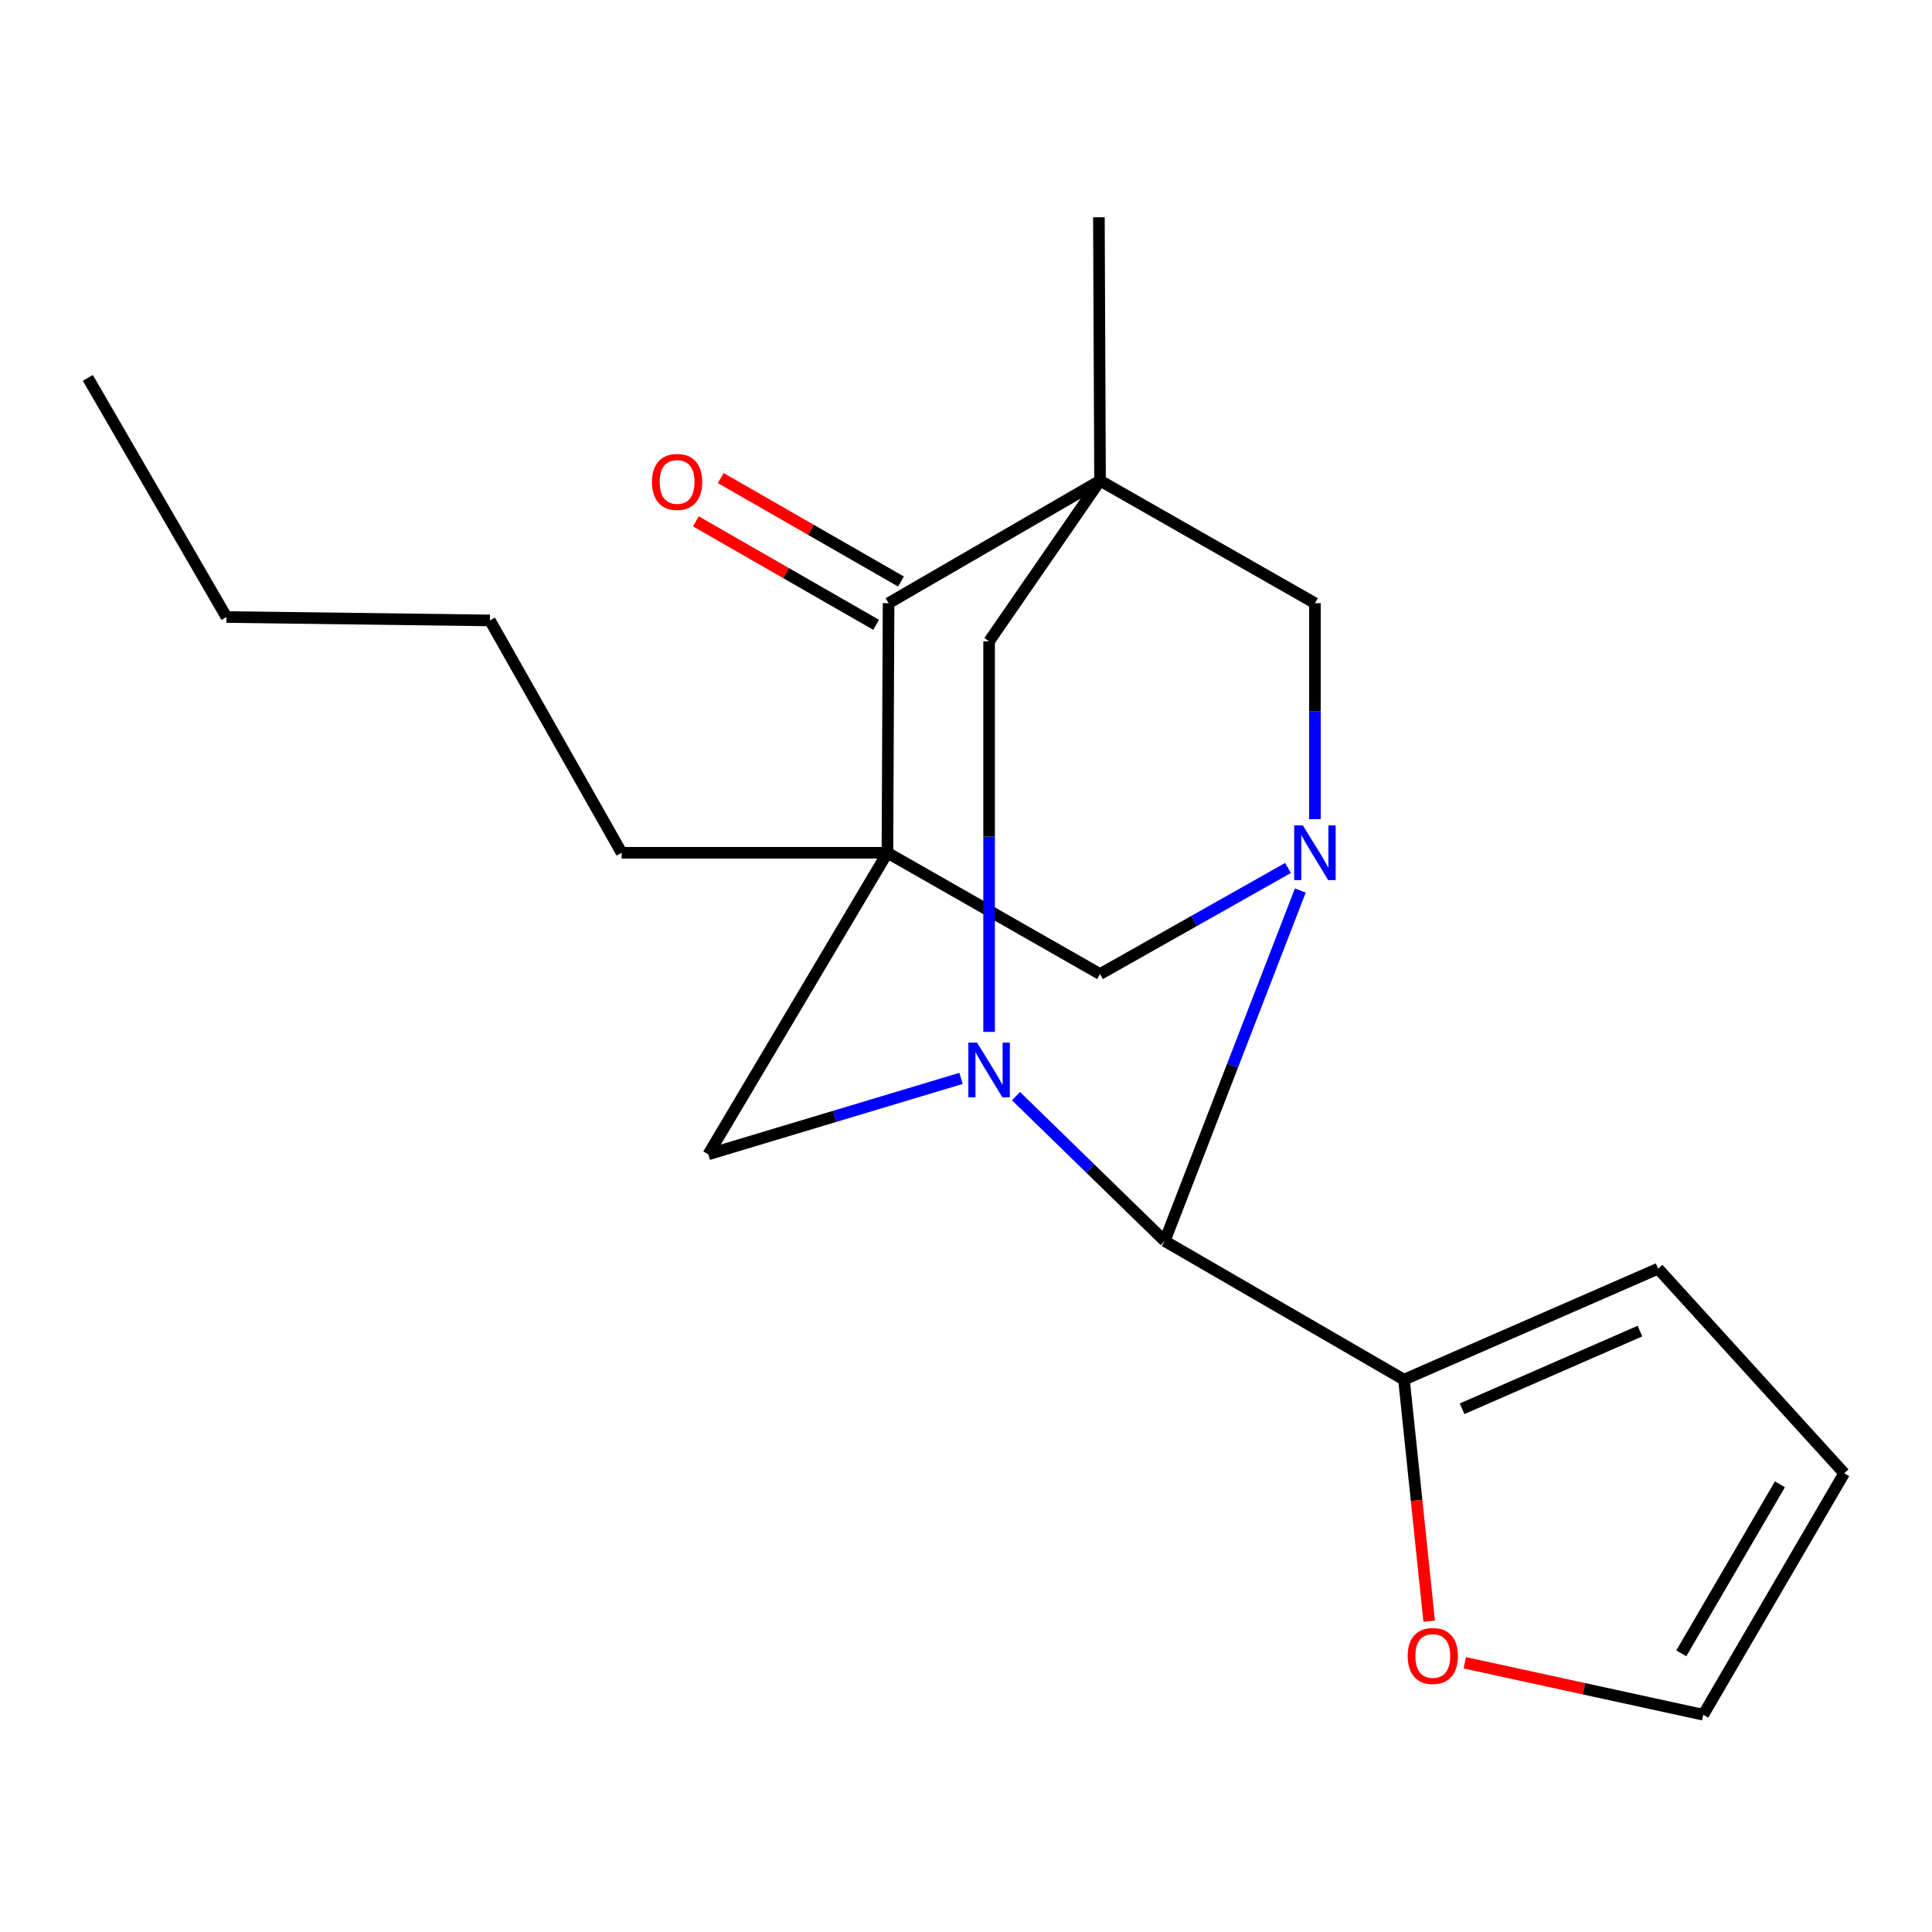 <?xml version='1.0' encoding='iso-8859-1'?>
<svg version='1.1' baseProfile='full'
              xmlns='http://www.w3.org/2000/svg'
                      xmlns:rdkit='http://www.rdkit.org/xml'
                      xmlns:xlink='http://www.w3.org/1999/xlink'
                  xml:space='preserve'
width='1000px' height='1000px' viewBox='0 0 1000 1000'>
<!-- END OF HEADER -->
<rect style='opacity:1.0;fill:#FFFFFF;stroke:none' width='1000' height='1000' x='0' y='0'> </rect>
<path class='bond-3' d='M 569.379,248.783 L 459.92,312.204' style='fill:none;fill-rule:evenodd;stroke:#000000;stroke-width:6px;stroke-linecap:butt;stroke-linejoin:miter;stroke-opacity:1' />
<path class='bond-5' d='M 569.379,248.783 L 680.604,312.204' style='fill:none;fill-rule:evenodd;stroke:#000000;stroke-width:6px;stroke-linecap:butt;stroke-linejoin:miter;stroke-opacity:1' />
<path class='bond-6' d='M 569.379,248.783 L 511.958,331.943' style='fill:none;fill-rule:evenodd;stroke:#000000;stroke-width:6px;stroke-linecap:butt;stroke-linejoin:miter;stroke-opacity:1' />
<path class='bond-16' d='M 569.379,248.783 L 568.79,112.451' style='fill:none;fill-rule:evenodd;stroke:#000000;stroke-width:6px;stroke-linecap:butt;stroke-linejoin:miter;stroke-opacity:1' />
<path class='bond-0' d='M 459.332,441.387 L 459.92,312.204' style='fill:none;fill-rule:evenodd;stroke:#000000;stroke-width:6px;stroke-linecap:butt;stroke-linejoin:miter;stroke-opacity:1' />
<path class='bond-15' d='M 459.332,441.387 L 321.751,441.387' style='fill:none;fill-rule:evenodd;stroke:#000000;stroke-width:6px;stroke-linecap:butt;stroke-linejoin:miter;stroke-opacity:1' />
<path class='bond-20' d='M 459.332,441.387 L 366.611,597.487' style='fill:none;fill-rule:evenodd;stroke:#000000;stroke-width:6px;stroke-linecap:butt;stroke-linejoin:miter;stroke-opacity:1' />
<path class='bond-22' d='M 459.332,441.387 L 569.379,504.177' style='fill:none;fill-rule:evenodd;stroke:#000000;stroke-width:6px;stroke-linecap:butt;stroke-linejoin:miter;stroke-opacity:1' />
<path class='bond-1' d='M 680.604,423.998 L 680.604,368.101' style='fill:none;fill-rule:evenodd;stroke:#0000FF;stroke-width:6px;stroke-linecap:butt;stroke-linejoin:miter;stroke-opacity:1' />
<path class='bond-1' d='M 680.604,368.101 L 680.604,312.204' style='fill:none;fill-rule:evenodd;stroke:#000000;stroke-width:6px;stroke-linecap:butt;stroke-linejoin:miter;stroke-opacity:1' />
<path class='bond-7' d='M 666.671,449.253 L 618.025,476.715' style='fill:none;fill-rule:evenodd;stroke:#0000FF;stroke-width:6px;stroke-linecap:butt;stroke-linejoin:miter;stroke-opacity:1' />
<path class='bond-7' d='M 618.025,476.715 L 569.379,504.177' style='fill:none;fill-rule:evenodd;stroke:#000000;stroke-width:6px;stroke-linecap:butt;stroke-linejoin:miter;stroke-opacity:1' />
<path class='bond-21' d='M 673.041,460.934 L 637.948,551.641' style='fill:none;fill-rule:evenodd;stroke:#0000FF;stroke-width:6px;stroke-linecap:butt;stroke-linejoin:miter;stroke-opacity:1' />
<path class='bond-21' d='M 637.948,551.641 L 602.856,642.347' style='fill:none;fill-rule:evenodd;stroke:#000000;stroke-width:6px;stroke-linecap:butt;stroke-linejoin:miter;stroke-opacity:1' />
<path class='bond-2' d='M 511.958,534.097 L 511.958,433.02' style='fill:none;fill-rule:evenodd;stroke:#0000FF;stroke-width:6px;stroke-linecap:butt;stroke-linejoin:miter;stroke-opacity:1' />
<path class='bond-2' d='M 511.958,433.02 L 511.958,331.943' style='fill:none;fill-rule:evenodd;stroke:#000000;stroke-width:6px;stroke-linecap:butt;stroke-linejoin:miter;stroke-opacity:1' />
<path class='bond-4' d='M 525.87,567.356 L 564.363,604.851' style='fill:none;fill-rule:evenodd;stroke:#0000FF;stroke-width:6px;stroke-linecap:butt;stroke-linejoin:miter;stroke-opacity:1' />
<path class='bond-4' d='M 564.363,604.851 L 602.856,642.347' style='fill:none;fill-rule:evenodd;stroke:#000000;stroke-width:6px;stroke-linecap:butt;stroke-linejoin:miter;stroke-opacity:1' />
<path class='bond-8' d='M 497.424,558.172 L 432.017,577.829' style='fill:none;fill-rule:evenodd;stroke:#0000FF;stroke-width:6px;stroke-linecap:butt;stroke-linejoin:miter;stroke-opacity:1' />
<path class='bond-8' d='M 432.017,577.829 L 366.611,597.487' style='fill:none;fill-rule:evenodd;stroke:#000000;stroke-width:6px;stroke-linecap:butt;stroke-linejoin:miter;stroke-opacity:1' />
<path class='bond-11' d='M 466.352,300.999 L 419.7,274.22' style='fill:none;fill-rule:evenodd;stroke:#000000;stroke-width:6px;stroke-linecap:butt;stroke-linejoin:miter;stroke-opacity:1' />
<path class='bond-11' d='M 419.7,274.22 L 373.048,247.44' style='fill:none;fill-rule:evenodd;stroke:#FF0000;stroke-width:6px;stroke-linecap:butt;stroke-linejoin:miter;stroke-opacity:1' />
<path class='bond-11' d='M 453.488,323.409 L 406.836,296.629' style='fill:none;fill-rule:evenodd;stroke:#000000;stroke-width:6px;stroke-linecap:butt;stroke-linejoin:miter;stroke-opacity:1' />
<path class='bond-11' d='M 406.836,296.629 L 360.184,269.85' style='fill:none;fill-rule:evenodd;stroke:#FF0000;stroke-width:6px;stroke-linecap:butt;stroke-linejoin:miter;stroke-opacity:1' />
<path class='bond-9' d='M 602.856,642.347 L 726.699,714.109' style='fill:none;fill-rule:evenodd;stroke:#000000;stroke-width:6px;stroke-linecap:butt;stroke-linejoin:miter;stroke-opacity:1' />
<path class='bond-10' d='M 726.699,714.109 L 733.221,776.62' style='fill:none;fill-rule:evenodd;stroke:#000000;stroke-width:6px;stroke-linecap:butt;stroke-linejoin:miter;stroke-opacity:1' />
<path class='bond-10' d='M 733.221,776.62 L 739.744,839.132' style='fill:none;fill-rule:evenodd;stroke:#FF0000;stroke-width:6px;stroke-linecap:butt;stroke-linejoin:miter;stroke-opacity:1' />
<path class='bond-12' d='M 726.699,714.109 L 858.236,656.673' style='fill:none;fill-rule:evenodd;stroke:#000000;stroke-width:6px;stroke-linecap:butt;stroke-linejoin:miter;stroke-opacity:1' />
<path class='bond-12' d='M 756.769,729.174 L 848.845,688.969' style='fill:none;fill-rule:evenodd;stroke:#000000;stroke-width:6px;stroke-linecap:butt;stroke-linejoin:miter;stroke-opacity:1' />
<path class='bond-13' d='M 758.196,860.658 L 819.901,874.104' style='fill:none;fill-rule:evenodd;stroke:#FF0000;stroke-width:6px;stroke-linecap:butt;stroke-linejoin:miter;stroke-opacity:1' />
<path class='bond-13' d='M 819.901,874.104 L 881.606,887.549' style='fill:none;fill-rule:evenodd;stroke:#000000;stroke-width:6px;stroke-linecap:butt;stroke-linejoin:miter;stroke-opacity:1' />
<path class='bond-14' d='M 858.236,656.673 L 954.545,762.558' style='fill:none;fill-rule:evenodd;stroke:#000000;stroke-width:6px;stroke-linecap:butt;stroke-linejoin:miter;stroke-opacity:1' />
<path class='bond-23' d='M 881.606,887.549 L 954.545,762.558' style='fill:none;fill-rule:evenodd;stroke:#000000;stroke-width:6px;stroke-linecap:butt;stroke-linejoin:miter;stroke-opacity:1' />
<path class='bond-23' d='M 870.23,855.777 L 921.287,768.283' style='fill:none;fill-rule:evenodd;stroke:#000000;stroke-width:6px;stroke-linecap:butt;stroke-linejoin:miter;stroke-opacity:1' />
<path class='bond-17' d='M 321.751,441.387 L 253.577,321.133' style='fill:none;fill-rule:evenodd;stroke:#000000;stroke-width:6px;stroke-linecap:butt;stroke-linejoin:miter;stroke-opacity:1' />
<path class='bond-18' d='M 253.577,321.133 L 117.217,319.368' style='fill:none;fill-rule:evenodd;stroke:#000000;stroke-width:6px;stroke-linecap:butt;stroke-linejoin:miter;stroke-opacity:1' />
<path class='bond-19' d='M 117.217,319.368 L 45.455,195.582' style='fill:none;fill-rule:evenodd;stroke:#000000;stroke-width:6px;stroke-linecap:butt;stroke-linejoin:miter;stroke-opacity:1' />
<path  class='atom-2' d='M 674.344 427.227
L 683.624 442.227
Q 684.544 443.707, 686.024 446.387
Q 687.504 449.067, 687.584 449.227
L 687.584 427.227
L 691.344 427.227
L 691.344 455.547
L 687.464 455.547
L 677.504 439.147
Q 676.344 437.227, 675.104 435.027
Q 673.904 432.827, 673.544 432.147
L 673.544 455.547
L 669.864 455.547
L 669.864 427.227
L 674.344 427.227
' fill='#0000FF'/>
<path  class='atom-3' d='M 505.698 539.644
L 514.978 554.644
Q 515.898 556.124, 517.378 558.804
Q 518.858 561.484, 518.938 561.644
L 518.938 539.644
L 522.698 539.644
L 522.698 567.964
L 518.818 567.964
L 508.858 551.564
Q 507.698 549.644, 506.458 547.444
Q 505.258 545.244, 504.898 544.564
L 504.898 567.964
L 501.218 567.964
L 501.218 539.644
L 505.698 539.644
' fill='#0000FF'/>
<path  class='atom-11' d='M 728.614 857.124
Q 728.614 850.324, 731.974 846.524
Q 735.334 842.724, 741.614 842.724
Q 747.894 842.724, 751.254 846.524
Q 754.614 850.324, 754.614 857.124
Q 754.614 864.004, 751.214 867.924
Q 747.814 871.804, 741.614 871.804
Q 735.374 871.804, 731.974 867.924
Q 728.614 864.044, 728.614 857.124
M 741.614 868.604
Q 745.934 868.604, 748.254 865.724
Q 750.614 862.804, 750.614 857.124
Q 750.614 851.564, 748.254 848.764
Q 745.934 845.924, 741.614 845.924
Q 737.294 845.924, 734.934 848.724
Q 732.614 851.524, 732.614 857.124
Q 732.614 862.844, 734.934 865.724
Q 737.294 868.604, 741.614 868.604
' fill='#FF0000'/>
<path  class='atom-12' d='M 337.461 249.451
Q 337.461 242.651, 340.821 238.851
Q 344.181 235.051, 350.461 235.051
Q 356.741 235.051, 360.101 238.851
Q 363.461 242.651, 363.461 249.451
Q 363.461 256.331, 360.061 260.251
Q 356.661 264.131, 350.461 264.131
Q 344.221 264.131, 340.821 260.251
Q 337.461 256.371, 337.461 249.451
M 350.461 260.931
Q 354.781 260.931, 357.101 258.051
Q 359.461 255.131, 359.461 249.451
Q 359.461 243.891, 357.101 241.091
Q 354.781 238.251, 350.461 238.251
Q 346.141 238.251, 343.781 241.051
Q 341.461 243.851, 341.461 249.451
Q 341.461 255.171, 343.781 258.051
Q 346.141 260.931, 350.461 260.931
' fill='#FF0000'/>
</svg>
